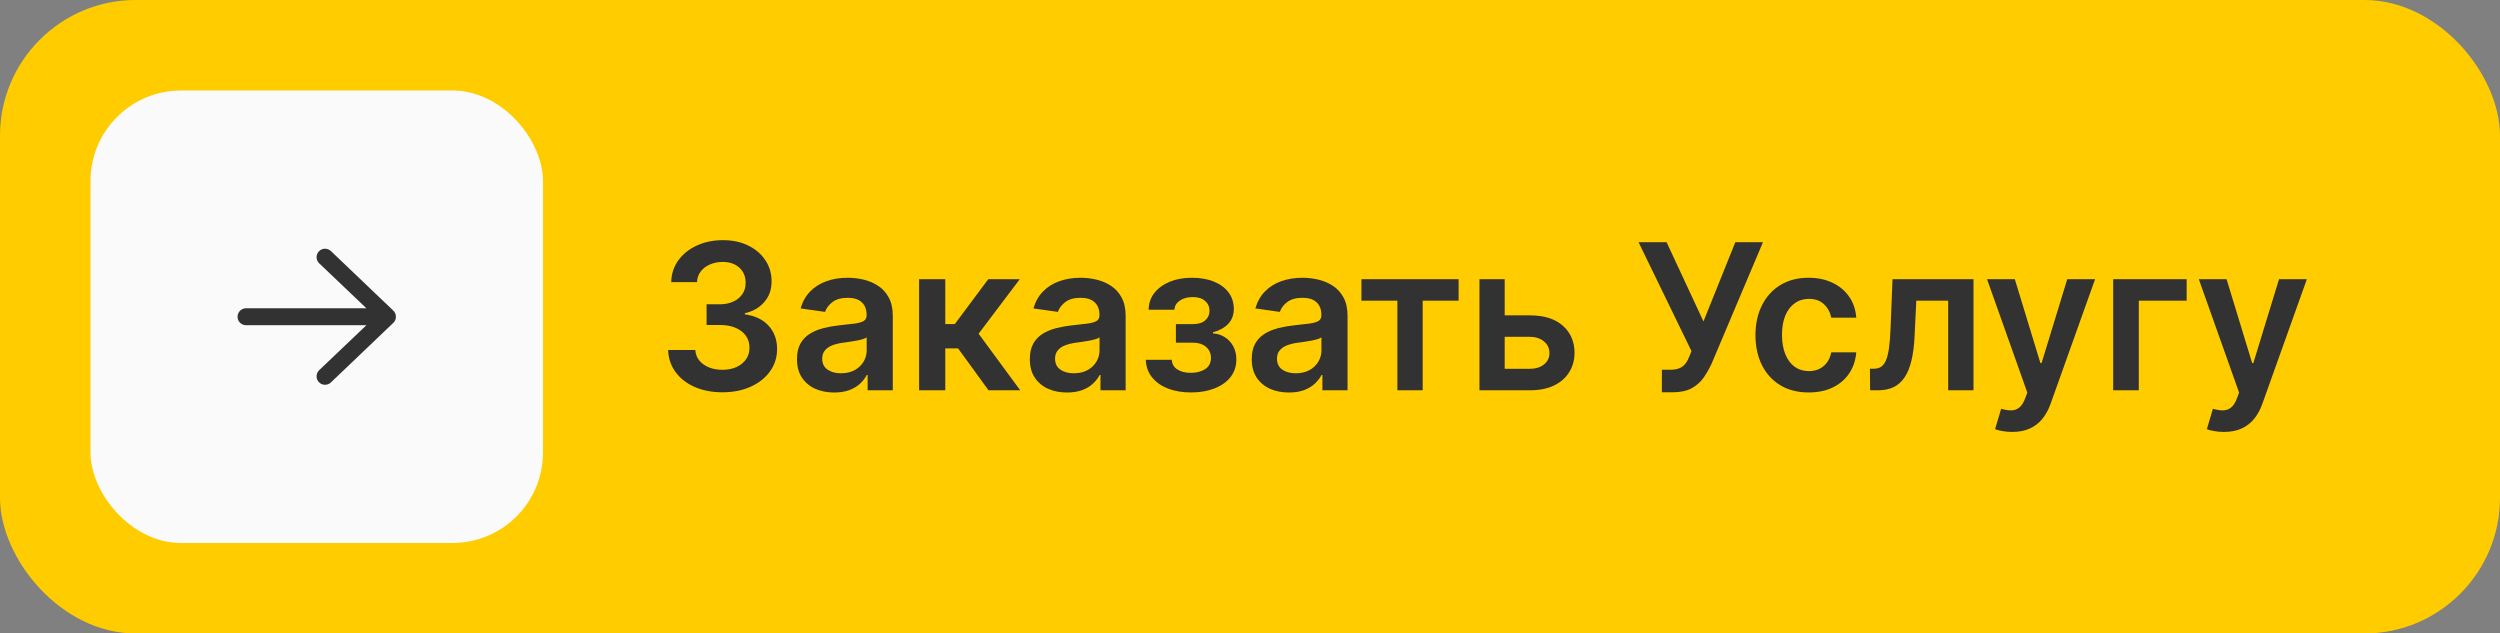 <?xml version="1.0" encoding="UTF-8"?> <svg xmlns="http://www.w3.org/2000/svg" width="221" height="56" viewBox="0 0 221 56" fill="none"><rect x="0" y="0" width="221" height="56" fill="#808080" stroke="none"/> <rect width="221" height="56" rx="12" fill="#FFCC00"></rect> <rect x="8" y="8" width="40" height="40" rx="8" fill="#FAFAFA"></rect> <path fill-rule="evenodd" clip-rule="evenodd" d="M21 28C21 27.801 21.079 27.61 21.22 27.47C21.36 27.329 21.551 27.25 21.75 27.25H32.388L28.23 23.29C28.156 23.222 28.096 23.141 28.053 23.05C28.011 22.959 27.988 22.86 27.984 22.76C27.981 22.659 27.998 22.559 28.034 22.466C28.07 22.372 28.124 22.286 28.194 22.214C28.263 22.142 28.347 22.084 28.439 22.045C28.531 22.005 28.631 21.985 28.731 21.984C28.831 21.984 28.931 22.004 29.023 22.043C29.116 22.081 29.2 22.138 29.27 22.21L34.77 27.46C34.843 27.53 34.9 27.614 34.94 27.706C34.979 27.799 34.999 27.899 34.999 28C34.999 28.101 34.979 28.201 34.94 28.293C34.9 28.386 34.843 28.47 34.77 28.54L29.27 33.79C29.2 33.862 29.116 33.919 29.023 33.957C28.931 33.996 28.831 34.016 28.731 34.015C28.631 34.015 28.531 33.995 28.439 33.955C28.347 33.916 28.263 33.858 28.194 33.786C28.124 33.713 28.07 33.628 28.034 33.534C27.998 33.44 27.981 33.34 27.984 33.24C27.988 33.14 28.011 33.041 28.053 32.95C28.096 32.859 28.156 32.777 28.23 32.71L32.388 28.75H21.75C21.551 28.75 21.36 28.671 21.22 28.53C21.079 28.39 21 28.199 21 28Z" fill="#323232"></path> <path d="M63.861 34.679C62.941 34.679 62.123 34.521 61.407 34.206C60.695 33.891 60.133 33.452 59.719 32.889C59.306 32.327 59.087 31.677 59.061 30.94H61.465C61.486 31.293 61.603 31.602 61.816 31.866C62.029 32.126 62.312 32.329 62.666 32.474C63.02 32.619 63.416 32.691 63.855 32.691C64.324 32.691 64.739 32.61 65.102 32.448C65.464 32.282 65.747 32.052 65.952 31.758C66.156 31.464 66.256 31.125 66.252 30.741C66.256 30.345 66.154 29.996 65.945 29.693C65.737 29.391 65.434 29.154 65.038 28.984C64.646 28.813 64.173 28.728 63.619 28.728H62.462V26.9H63.619C64.075 26.9 64.473 26.821 64.814 26.663C65.159 26.506 65.43 26.284 65.626 25.999C65.822 25.709 65.918 25.374 65.913 24.995C65.918 24.624 65.835 24.303 65.664 24.03C65.498 23.753 65.261 23.538 64.954 23.384C64.652 23.231 64.296 23.154 63.887 23.154C63.486 23.154 63.116 23.227 62.775 23.371C62.434 23.516 62.159 23.723 61.95 23.991C61.742 24.256 61.631 24.571 61.618 24.938H59.336C59.353 24.204 59.564 23.561 59.969 23.007C60.378 22.449 60.923 22.014 61.605 21.703C62.287 21.388 63.052 21.23 63.9 21.23C64.773 21.23 65.532 21.394 66.175 21.722C66.823 22.046 67.324 22.483 67.678 23.033C68.031 23.582 68.208 24.19 68.208 24.854C68.212 25.592 67.995 26.209 67.556 26.708C67.121 27.207 66.55 27.533 65.843 27.686V27.788C66.763 27.916 67.469 28.257 67.959 28.811C68.453 29.361 68.698 30.045 68.694 30.863C68.694 31.596 68.485 32.252 68.067 32.832C67.654 33.407 67.083 33.859 66.354 34.187C65.63 34.515 64.799 34.679 63.861 34.679ZM73.739 34.698C73.117 34.698 72.556 34.587 72.058 34.366C71.563 34.14 71.171 33.807 70.882 33.369C70.596 32.93 70.453 32.389 70.453 31.745C70.453 31.191 70.556 30.733 70.76 30.371C70.965 30.009 71.244 29.719 71.597 29.501C71.951 29.284 72.35 29.12 72.793 29.009C73.24 28.894 73.703 28.811 74.18 28.76C74.755 28.7 75.222 28.647 75.58 28.6C75.938 28.549 76.198 28.472 76.36 28.37C76.526 28.264 76.609 28.099 76.609 27.878V27.84C76.609 27.358 76.466 26.985 76.181 26.721C75.895 26.457 75.484 26.325 74.947 26.325C74.38 26.325 73.931 26.448 73.598 26.695C73.27 26.942 73.049 27.234 72.933 27.571L70.773 27.264C70.943 26.668 71.225 26.169 71.617 25.768C72.009 25.364 72.488 25.061 73.055 24.861C73.622 24.656 74.248 24.554 74.934 24.554C75.407 24.554 75.878 24.609 76.347 24.72C76.816 24.831 77.244 25.014 77.632 25.27C78.019 25.521 78.33 25.864 78.565 26.299C78.803 26.734 78.923 27.277 78.923 27.929V34.5H76.698V33.151H76.622C76.481 33.424 76.283 33.68 76.027 33.918C75.776 34.153 75.458 34.342 75.075 34.487C74.695 34.628 74.25 34.698 73.739 34.698ZM74.34 32.998C74.804 32.998 75.207 32.906 75.548 32.723C75.889 32.535 76.151 32.288 76.334 31.982C76.522 31.675 76.615 31.34 76.615 30.978V29.821C76.543 29.881 76.419 29.936 76.245 29.987C76.074 30.038 75.882 30.083 75.669 30.121C75.456 30.16 75.245 30.194 75.036 30.224C74.828 30.254 74.647 30.279 74.493 30.3C74.148 30.347 73.839 30.424 73.566 30.53C73.293 30.637 73.078 30.786 72.921 30.978C72.763 31.166 72.684 31.408 72.684 31.707C72.684 32.133 72.84 32.455 73.151 32.672C73.462 32.889 73.858 32.998 74.34 32.998ZM81.249 34.5V24.682H83.563V28.645H84.407L87.36 24.682H90.147L86.51 29.501L90.186 34.5H87.386L84.695 30.799H83.563V34.5H81.249ZM94.323 34.698C93.701 34.698 93.14 34.587 92.642 34.366C92.147 34.14 91.755 33.807 91.466 33.369C91.18 32.93 91.037 32.389 91.037 31.745C91.037 31.191 91.14 30.733 91.344 30.371C91.549 30.009 91.828 29.719 92.181 29.501C92.535 29.284 92.934 29.12 93.377 29.009C93.824 28.894 94.287 28.811 94.764 28.76C95.339 28.7 95.806 28.647 96.164 28.6C96.522 28.549 96.782 28.472 96.944 28.37C97.11 28.264 97.193 28.099 97.193 27.878V27.84C97.193 27.358 97.05 26.985 96.765 26.721C96.479 26.457 96.068 26.325 95.531 26.325C94.964 26.325 94.515 26.448 94.182 26.695C93.854 26.942 93.632 27.234 93.517 27.571L91.357 27.264C91.527 26.668 91.809 26.169 92.201 25.768C92.593 25.364 93.072 25.061 93.639 24.861C94.206 24.656 94.832 24.554 95.518 24.554C95.991 24.554 96.462 24.609 96.931 24.72C97.4 24.831 97.828 25.014 98.216 25.27C98.603 25.521 98.914 25.864 99.149 26.299C99.387 26.734 99.507 27.277 99.507 27.929V34.5H97.282V33.151H97.206C97.065 33.424 96.867 33.68 96.611 33.918C96.36 34.153 96.042 34.342 95.659 34.487C95.279 34.628 94.834 34.698 94.323 34.698ZM94.924 32.998C95.388 32.998 95.791 32.906 96.132 32.723C96.473 32.535 96.735 32.288 96.918 31.982C97.106 31.675 97.199 31.34 97.199 30.978V29.821C97.127 29.881 97.003 29.936 96.829 29.987C96.658 30.038 96.466 30.083 96.253 30.121C96.04 30.16 95.829 30.194 95.62 30.224C95.412 30.254 95.231 30.279 95.077 30.3C94.732 30.347 94.423 30.424 94.15 30.53C93.877 30.637 93.662 30.786 93.505 30.978C93.347 31.166 93.268 31.408 93.268 31.707C93.268 32.133 93.424 32.455 93.735 32.672C94.046 32.889 94.442 32.998 94.924 32.998ZM101.29 31.809H103.585C103.606 32.175 103.77 32.459 104.077 32.659C104.384 32.859 104.782 32.959 105.272 32.959C105.771 32.959 106.191 32.851 106.532 32.633C106.877 32.412 107.049 32.077 107.049 31.63C107.049 31.366 106.983 31.134 106.851 30.933C106.719 30.729 106.534 30.571 106.295 30.46C106.056 30.349 105.775 30.294 105.451 30.294H103.949V28.651H105.451C105.933 28.651 106.297 28.541 106.544 28.319C106.796 28.097 106.922 27.818 106.922 27.482C106.922 27.119 106.789 26.825 106.525 26.599C106.265 26.374 105.905 26.261 105.445 26.261C104.985 26.261 104.601 26.365 104.294 26.574C103.992 26.783 103.834 27.051 103.821 27.379H101.539C101.548 26.808 101.718 26.312 102.051 25.89C102.387 25.468 102.839 25.14 103.406 24.905C103.977 24.671 104.62 24.554 105.336 24.554C106.103 24.554 106.766 24.669 107.324 24.899C107.882 25.129 108.313 25.451 108.615 25.864C108.918 26.273 109.069 26.755 109.069 27.309C109.069 27.842 108.903 28.283 108.571 28.632C108.238 28.977 107.791 29.224 107.228 29.374V29.476C107.616 29.497 107.966 29.608 108.277 29.808C108.588 30.004 108.835 30.271 109.018 30.607C109.201 30.944 109.293 31.334 109.293 31.777C109.293 32.378 109.12 32.898 108.775 33.337C108.43 33.771 107.955 34.106 107.35 34.34C106.749 34.575 106.061 34.692 105.285 34.692C104.531 34.692 103.855 34.579 103.259 34.353C102.667 34.123 102.196 33.793 101.846 33.362C101.497 32.932 101.311 32.414 101.29 31.809ZM113.94 34.698C113.318 34.698 112.757 34.587 112.259 34.366C111.765 34.14 111.373 33.807 111.083 33.369C110.797 32.93 110.654 32.389 110.654 31.745C110.654 31.191 110.757 30.733 110.961 30.371C111.166 30.009 111.445 29.719 111.799 29.501C112.152 29.284 112.551 29.12 112.994 29.009C113.441 28.894 113.904 28.811 114.381 28.76C114.956 28.7 115.423 28.647 115.781 28.6C116.139 28.549 116.399 28.472 116.561 28.37C116.727 28.264 116.81 28.099 116.81 27.878V27.84C116.81 27.358 116.667 26.985 116.382 26.721C116.096 26.457 115.685 26.325 115.148 26.325C114.581 26.325 114.132 26.448 113.799 26.695C113.471 26.942 113.25 27.234 113.135 27.571L110.974 27.264C111.145 26.668 111.426 26.169 111.818 25.768C112.21 25.364 112.689 25.061 113.256 24.861C113.823 24.656 114.449 24.554 115.135 24.554C115.608 24.554 116.079 24.609 116.548 24.72C117.017 24.831 117.445 25.014 117.833 25.27C118.221 25.521 118.532 25.864 118.766 26.299C119.005 26.734 119.124 27.277 119.124 27.929V34.5H116.9V33.151H116.823C116.682 33.424 116.484 33.68 116.228 33.918C115.977 34.153 115.659 34.342 115.276 34.487C114.897 34.628 114.451 34.698 113.94 34.698ZM114.541 32.998C115.005 32.998 115.408 32.906 115.749 32.723C116.09 32.535 116.352 32.288 116.535 31.982C116.723 31.675 116.816 31.34 116.816 30.978V29.821C116.744 29.881 116.62 29.936 116.446 29.987C116.275 30.038 116.083 30.083 115.87 30.121C115.657 30.16 115.446 30.194 115.238 30.224C115.029 30.254 114.848 30.279 114.694 30.3C114.349 30.347 114.04 30.424 113.767 30.53C113.495 30.637 113.279 30.786 113.122 30.978C112.964 31.166 112.885 31.408 112.885 31.707C112.885 32.133 113.041 32.455 113.352 32.672C113.663 32.889 114.059 32.998 114.541 32.998ZM120.351 26.58V24.682H128.942V26.58H125.765V34.5H123.528V26.58H120.351ZM132.351 27.878H135.246C136.499 27.878 137.469 28.183 138.155 28.792C138.841 29.401 139.186 30.2 139.19 31.189C139.186 31.832 139.028 32.403 138.717 32.902C138.41 33.401 137.963 33.793 137.375 34.078C136.791 34.359 136.081 34.5 135.246 34.5H130.785V24.682H133.015V32.602H135.246C135.749 32.602 136.162 32.474 136.486 32.218C136.81 31.958 136.972 31.626 136.972 31.221C136.972 30.795 136.81 30.447 136.486 30.179C136.162 29.91 135.749 29.776 135.246 29.776H132.351V27.878ZM146.91 34.679V32.685H147.658C147.995 32.685 148.272 32.636 148.489 32.538C148.706 32.44 148.881 32.299 149.013 32.116C149.15 31.933 149.262 31.72 149.352 31.477L149.525 31.035L144.846 21.409H147.326L150.586 28.415L153.404 21.409H155.846L151.333 32.084C151.125 32.544 150.884 32.972 150.611 33.369C150.338 33.761 149.983 34.078 149.544 34.321C149.109 34.56 148.542 34.679 147.843 34.679H146.91ZM159.888 34.692C158.907 34.692 158.066 34.477 157.363 34.046C156.664 33.616 156.125 33.021 155.746 32.263C155.371 31.5 155.183 30.622 155.183 29.629C155.183 28.632 155.375 27.752 155.758 26.989C156.142 26.222 156.683 25.626 157.382 25.2C158.085 24.769 158.916 24.554 159.875 24.554C160.672 24.554 161.377 24.701 161.991 24.995C162.608 25.285 163.101 25.696 163.467 26.229C163.834 26.757 164.042 27.375 164.094 28.082H161.882C161.792 27.609 161.579 27.215 161.243 26.9C160.91 26.58 160.465 26.421 159.907 26.421C159.434 26.421 159.018 26.548 158.66 26.804C158.302 27.055 158.023 27.418 157.823 27.891C157.627 28.364 157.529 28.93 157.529 29.591C157.529 30.26 157.627 30.835 157.823 31.317C158.019 31.794 158.294 32.163 158.648 32.423C159.006 32.678 159.425 32.806 159.907 32.806C160.248 32.806 160.552 32.742 160.821 32.614C161.094 32.482 161.322 32.293 161.505 32.045C161.688 31.798 161.814 31.498 161.882 31.144H164.094C164.038 31.839 163.834 32.455 163.48 32.992C163.126 33.524 162.645 33.942 162.035 34.244C161.426 34.543 160.71 34.692 159.888 34.692ZM165.316 34.5L165.303 32.595H165.642C165.898 32.595 166.113 32.538 166.288 32.423C166.462 32.307 166.607 32.116 166.722 31.847C166.837 31.575 166.927 31.208 166.991 30.748C167.055 30.288 167.099 29.715 167.125 29.028L167.298 24.682H174.457V34.5H172.219V26.58H169.401L169.247 29.744C169.209 30.562 169.117 31.272 168.972 31.873C168.832 32.469 168.631 32.962 168.371 33.349C168.116 33.737 167.794 34.027 167.406 34.219C167.018 34.406 166.56 34.5 166.032 34.5H165.316ZM177.873 38.182C177.558 38.182 177.266 38.156 176.998 38.105C176.733 38.058 176.522 38.003 176.365 37.939L176.902 36.136C177.238 36.234 177.539 36.281 177.803 36.277C178.067 36.273 178.299 36.19 178.5 36.028C178.704 35.87 178.877 35.606 179.017 35.235L179.216 34.705L175.655 24.682H178.11L180.373 32.097H180.475L182.744 24.682H185.205L181.274 35.689C181.091 36.209 180.848 36.654 180.545 37.025C180.243 37.4 179.872 37.685 179.433 37.881C178.998 38.082 178.478 38.182 177.873 38.182ZM193.3 24.682V26.58H189.069V34.5H186.806V24.682H193.3ZM196.594 38.182C196.279 38.182 195.987 38.156 195.718 38.105C195.454 38.058 195.243 38.003 195.085 37.939L195.622 36.136C195.959 36.234 196.259 36.281 196.524 36.277C196.788 36.273 197.02 36.19 197.22 36.028C197.425 35.87 197.597 35.606 197.738 35.235L197.936 34.705L194.376 24.682H196.83L199.093 32.097H199.195L201.465 24.682H203.926L199.994 35.689C199.811 36.209 199.568 36.654 199.266 37.025C198.963 37.4 198.593 37.685 198.154 37.881C197.719 38.082 197.199 38.182 196.594 38.182Z" fill="#323232"></path> </svg> 